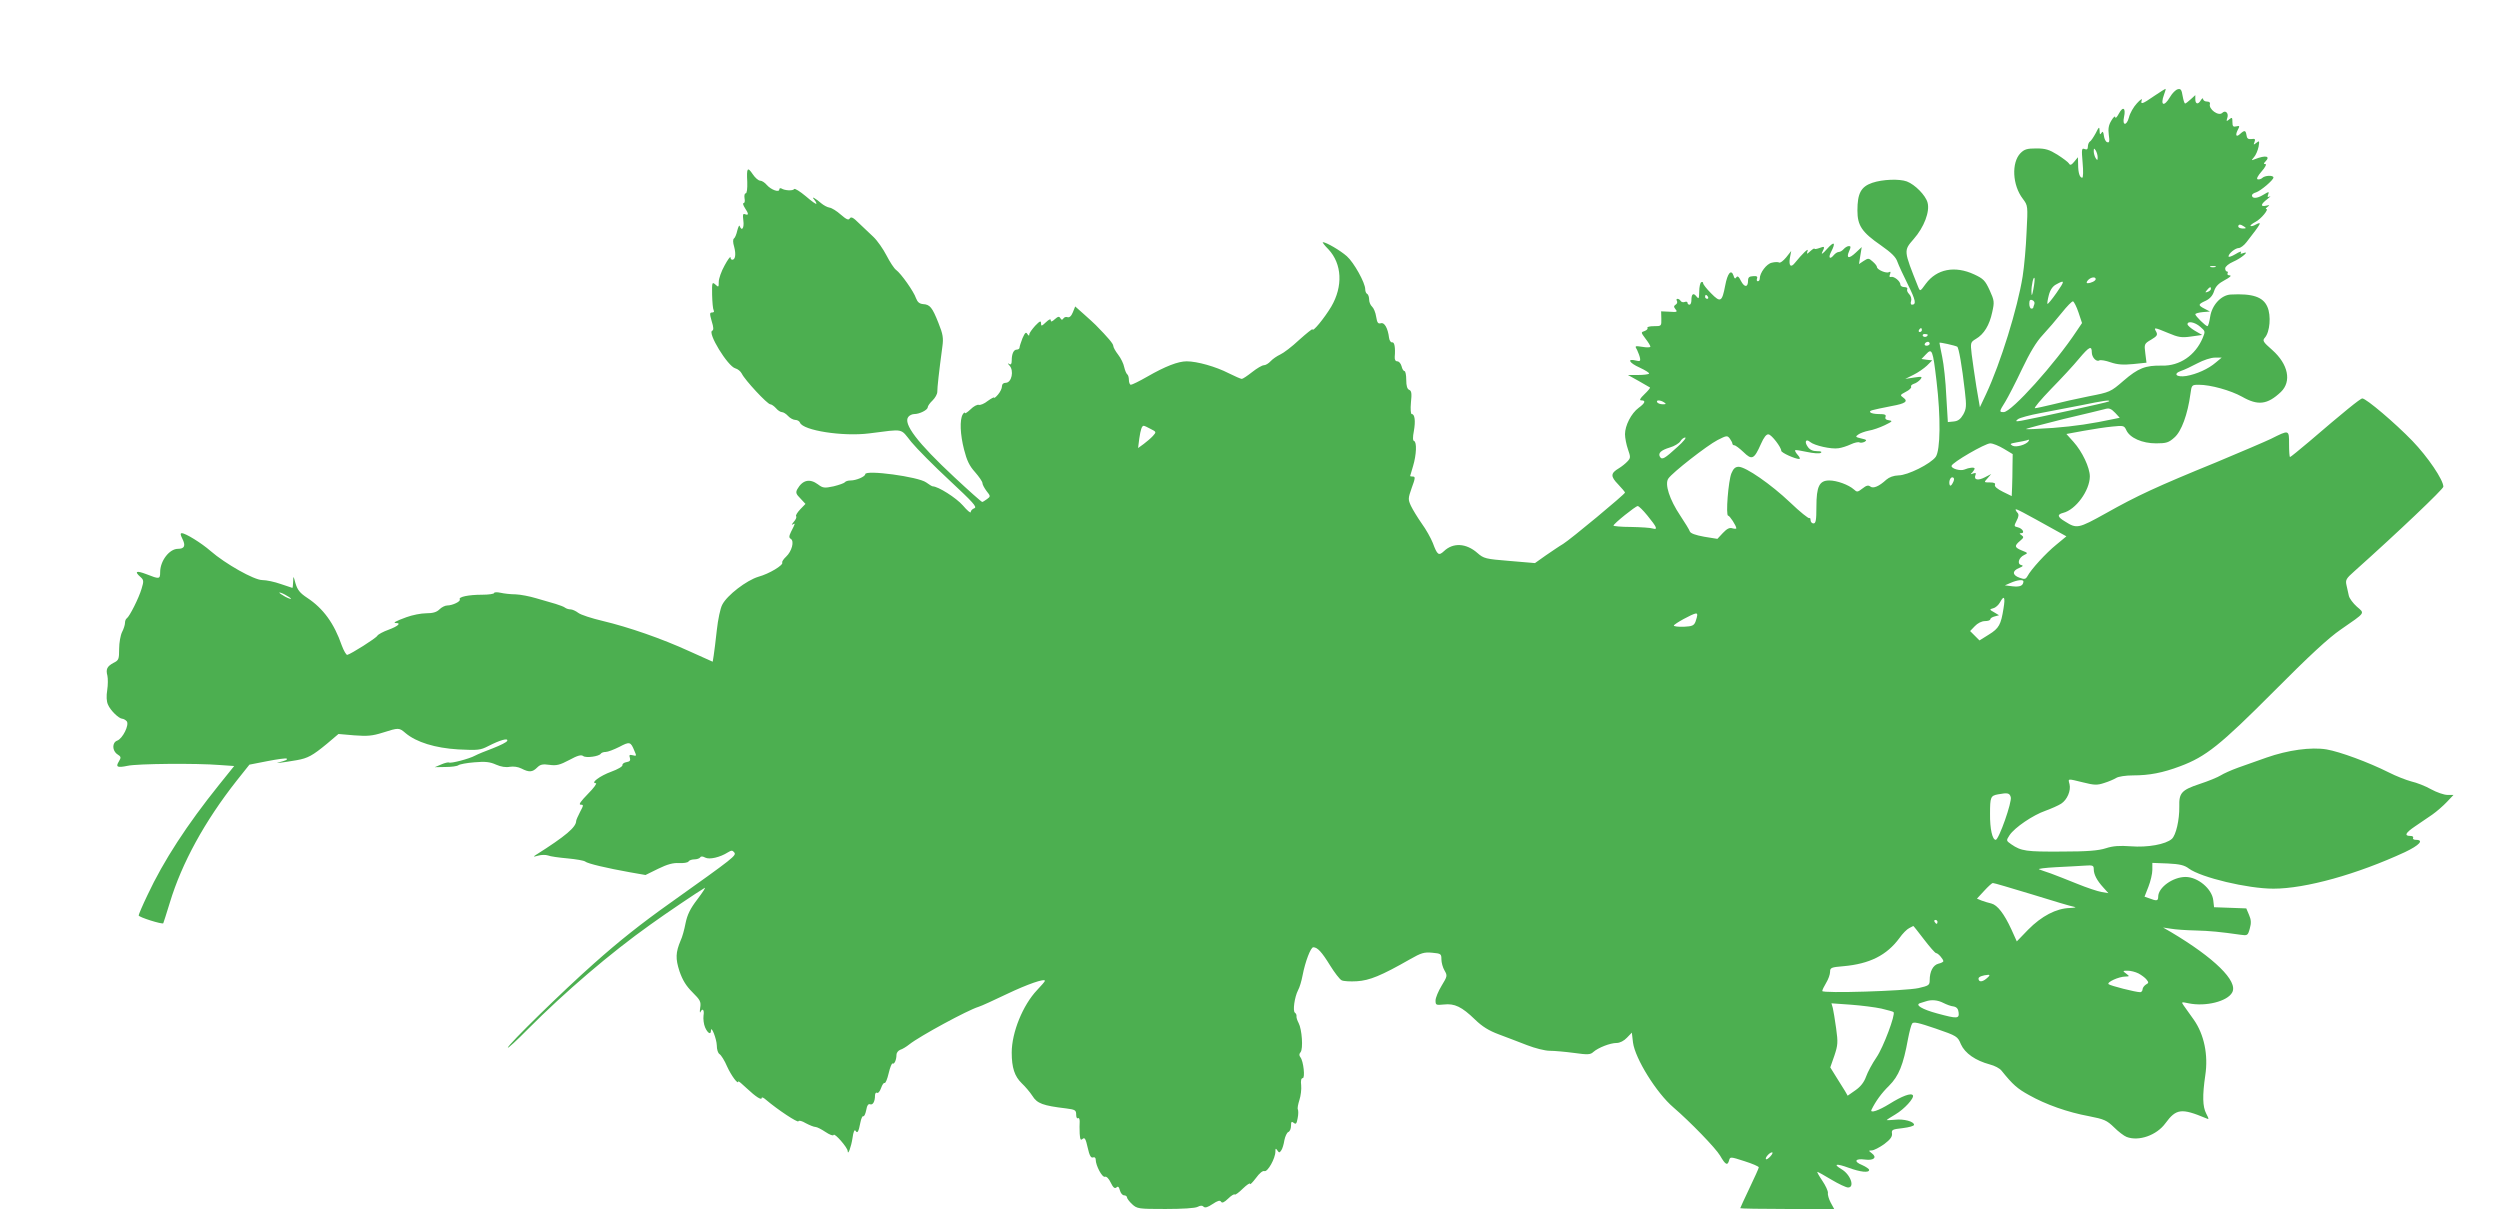<?xml version="1.0" standalone="no"?>
<!DOCTYPE svg PUBLIC "-//W3C//DTD SVG 20010904//EN"
 "http://www.w3.org/TR/2001/REC-SVG-20010904/DTD/svg10.dtd">
<svg version="1.0" xmlns="http://www.w3.org/2000/svg"
 width="1280pt" height="619pt" viewBox="0 0 1280 619"
 preserveAspectRatio="xMidYMid meet">
<g transform="translate(0,619) scale(0.1,-0.1)"
fill="#4caf50" stroke="none">
<path d="M11030 5699 c-62 -43 -72 -46 -64 -21 4 9 -8 2 -25 -17 -17 -18 -36
-51 -41 -73 -12 -44 -35 -42 -25 3 10 46 -5 57 -26 18 -10 -19 -18 -27 -19
-19 0 8 -9 1 -19 -16 -15 -24 -18 -43 -14 -74 5 -34 3 -42 -8 -38 -8 2 -15 17
-17 33 -3 21 -6 25 -13 14 -6 -10 -9 -8 -9 11 -1 23 -3 22 -20 -12 -11 -20
-24 -40 -30 -43 -5 -3 -10 -15 -10 -25 0 -14 -5 -18 -17 -13 -15 6 -16 -1 -10
-70 4 -43 3 -77 -2 -77 -13 0 -21 26 -21 68 l-1 37 -19 -23 c-14 -17 -21 -20
-27 -9 -4 7 -31 27 -59 45 -42 26 -61 32 -108 32 -47 0 -61 -4 -81 -24 -47
-48 -42 -164 12 -234 26 -35 26 -35 19 -171 -3 -75 -12 -176 -20 -226 -26
-163 -113 -444 -187 -602 l-32 -68 -18 105 c-9 58 -20 133 -24 166 -7 60 -6
62 22 79 41 24 69 70 83 136 12 53 11 60 -13 113 -23 50 -32 59 -79 81 -99 46
-192 28 -248 -48 -29 -40 -29 -40 -39 -16 -75 188 -75 185 -23 245 53 60 84
141 71 187 -10 37 -64 92 -106 108 -38 14 -124 11 -177 -7 -58 -20 -76 -54
-76 -142 0 -77 23 -111 120 -178 54 -38 77 -60 85 -85 7 -19 31 -71 54 -117
39 -78 44 -102 20 -102 -6 0 -8 9 -4 19 3 11 -1 26 -10 35 -9 9 -13 20 -10 26
3 5 -3 10 -14 10 -12 0 -21 6 -21 13 0 17 -33 44 -48 39 -8 -2 -10 2 -5 14 4
11 3 15 -5 11 -13 -9 -62 12 -62 26 0 5 -10 18 -22 28 -20 18 -23 18 -46 3
l-24 -16 7 44 7 43 -31 -29 c-35 -33 -50 -29 -33 9 9 20 9 25 -2 25 -7 0 -19
-7 -26 -15 -7 -8 -18 -15 -25 -15 -7 0 -18 -7 -25 -15 -21 -26 -31 -16 -15 15
26 50 16 57 -21 15 -19 -22 -30 -30 -25 -18 16 31 14 34 -14 23 -14 -5 -25 -7
-25 -3 0 3 -9 -2 -20 -12 -20 -18 -21 -18 -15 1 6 17 -27 -15 -66 -63 -20 -25
-31 -14 -25 25 l7 37 -26 -33 c-15 -18 -31 -30 -36 -26 -5 3 -22 3 -37 -1 -27
-5 -62 -52 -62 -81 0 -8 -4 -14 -10 -14 -5 0 -7 6 -4 14 4 10 -2 14 -20 12
-20 -1 -26 -6 -26 -23 0 -35 -18 -36 -36 -2 -11 23 -18 28 -24 19 -6 -9 -10
-7 -14 8 -12 36 -31 14 -43 -50 -16 -84 -24 -89 -72 -40 -23 23 -41 46 -41 52
0 6 -4 8 -10 5 -5 -3 -10 -25 -10 -48 -1 -37 -2 -40 -14 -25 -16 21 -26 13
-26 -19 0 -13 -4 -23 -10 -23 -5 0 -10 4 -10 10 0 5 -6 7 -14 4 -8 -3 -17 -1
-21 5 -3 6 -11 11 -16 11 -6 0 -7 -5 -3 -11 3 -6 1 -15 -7 -19 -10 -7 -10 -11
0 -24 11 -13 7 -15 -31 -12 l-43 2 1 -38 c1 -38 0 -38 -38 -38 -22 0 -37 -4
-33 -9 3 -5 -4 -12 -15 -16 -19 -6 -19 -7 5 -39 14 -18 25 -36 25 -41 0 -4
-18 -5 -40 -1 -40 6 -41 6 -28 -16 6 -13 13 -31 15 -42 3 -15 -1 -17 -21 -12
-48 12 -35 -12 19 -36 30 -14 52 -28 48 -31 -3 -4 -29 -7 -57 -7 l-51 0 54
-30 c30 -17 56 -32 59 -34 2 -2 -11 -18 -29 -35 -23 -22 -27 -31 -15 -31 24 0
19 -14 -14 -38 -38 -28 -70 -91 -70 -135 0 -19 7 -54 15 -77 14 -40 14 -45 -2
-62 -10 -11 -30 -27 -45 -36 -42 -25 -43 -41 -3 -82 19 -20 35 -39 35 -42 0
-8 -278 -239 -317 -263 -19 -11 -58 -38 -89 -59 l-55 -39 -130 11 c-123 10
-132 12 -165 41 -57 50 -124 54 -171 9 -27 -25 -34 -20 -57 42 -10 25 -35 70
-57 100 -21 30 -46 71 -55 90 -15 33 -15 38 4 92 18 48 19 58 7 58 -8 0 -15 1
-15 3 0 1 7 24 15 51 17 57 20 123 5 128 -7 2 -7 20 -1 51 9 51 5 87 -11 87
-5 0 -7 25 -4 59 5 47 3 60 -9 65 -10 4 -15 20 -15 51 0 25 -4 45 -9 45 -5 0
-12 11 -15 25 -4 14 -13 25 -22 25 -9 0 -14 8 -13 23 4 46 -1 77 -13 74 -7 -1
-14 9 -16 23 -6 50 -24 81 -42 75 -14 -4 -19 2 -24 33 -3 22 -13 45 -21 52 -8
7 -15 23 -15 36 0 12 -4 26 -10 29 -6 3 -10 14 -10 24 0 33 -58 137 -94 169
-34 30 -106 72 -123 72 -4 0 9 -17 29 -37 69 -74 75 -189 14 -293 -36 -60 -96
-133 -96 -116 0 4 -30 -20 -68 -54 -37 -35 -81 -68 -97 -75 -17 -8 -39 -23
-49 -34 -11 -12 -26 -21 -35 -21 -9 0 -36 -16 -60 -35 -24 -19 -48 -35 -53
-35 -5 0 -35 13 -67 29 -66 34 -162 61 -215 61 -44 0 -109 -25 -203 -79 -40
-23 -77 -41 -83 -41 -5 0 -10 11 -10 24 0 14 -4 27 -9 30 -4 3 -11 19 -15 36
-3 17 -17 46 -31 64 -14 18 -25 38 -25 45 0 11 -27 43 -90 107 -8 8 -35 33
-60 55 l-45 40 -12 -30 c-8 -20 -18 -28 -27 -25 -8 3 -17 0 -21 -6 -6 -9 -10
-9 -16 1 -6 10 -12 9 -28 -5 -15 -14 -21 -15 -21 -6 0 9 -9 5 -25 -10 -22 -21
-25 -21 -25 -5 0 14 -6 12 -30 -13 -16 -18 -30 -37 -30 -44 0 -9 -3 -8 -10 2
-7 12 -12 7 -25 -22 -8 -21 -15 -42 -15 -48 0 -5 -6 -10 -14 -10 -16 0 -26
-21 -26 -56 0 -17 -4 -23 -12 -18 -10 6 -10 4 0 -7 25 -26 12 -89 -19 -89 -12
0 -19 -7 -19 -18 0 -11 -9 -29 -20 -42 -11 -13 -20 -20 -20 -16 0 4 -15 -4
-33 -17 -17 -14 -38 -22 -45 -20 -8 3 -27 -7 -43 -23 -16 -15 -29 -24 -29 -18
0 5 -5 1 -11 -8 -16 -28 -13 -102 7 -180 14 -55 27 -83 56 -115 21 -24 38 -49
38 -56 0 -8 10 -26 21 -41 21 -26 21 -28 3 -41 -11 -8 -22 -15 -25 -15 -4 0
-68 57 -143 127 -189 176 -264 275 -235 309 6 8 20 14 30 14 27 0 69 21 69 35
0 6 11 22 25 35 13 13 24 32 24 44 0 24 8 97 26 232 6 43 3 63 -20 120 -32 81
-44 95 -79 97 -19 2 -28 10 -36 30 -11 34 -77 127 -102 145 -10 7 -32 41 -49
74 -17 33 -47 76 -67 95 -20 19 -54 51 -75 71 -28 28 -39 34 -46 24 -6 -11
-17 -6 -46 19 -20 18 -47 35 -58 36 -12 2 -30 12 -42 22 -27 24 -55 40 -37 20
6 -7 12 -17 12 -22 0 -5 -24 12 -54 38 -30 25 -57 42 -60 37 -6 -10 -48 -8
-65 3 -6 3 -11 1 -11 -5 0 -17 -42 -2 -64 23 -10 12 -25 22 -34 22 -9 0 -26
15 -38 33 -27 40 -32 33 -28 -40 1 -35 -2 -58 -8 -58 -6 0 -8 -11 -6 -25 3
-14 1 -25 -5 -25 -5 0 -2 -11 7 -25 20 -30 20 -39 1 -32 -11 5 -13 -1 -9 -33
5 -37 -8 -57 -19 -27 -2 6 -7 -4 -12 -23 -4 -19 -12 -38 -17 -41 -6 -4 -6 -20
1 -43 10 -38 6 -66 -10 -66 -5 0 -9 6 -9 13 0 6 -14 -12 -30 -42 -17 -30 -30
-68 -30 -84 0 -28 -1 -29 -17 -14 -17 15 -18 12 -17 -52 1 -38 4 -73 8 -80 4
-6 1 -11 -8 -11 -13 0 -13 -6 -2 -45 10 -31 10 -45 3 -48 -27 -9 79 -183 118
-193 12 -3 27 -15 33 -27 15 -32 131 -157 146 -157 6 0 19 -9 29 -20 9 -11 23
-20 30 -20 8 0 22 -9 32 -20 10 -11 27 -20 37 -20 10 0 21 -6 24 -14 15 -40
219 -72 354 -55 183 23 158 28 216 -44 28 -34 116 -123 196 -197 120 -112 142
-136 127 -142 -11 -4 -19 -13 -19 -20 0 -7 -18 8 -40 34 -34 39 -127 98 -155
98 -3 0 -18 9 -33 20 -39 29 -312 66 -312 42 0 -12 -46 -32 -75 -32 -13 0 -26
-4 -29 -9 -4 -5 -30 -14 -58 -21 -47 -10 -55 -9 -80 10 -42 31 -79 23 -106
-25 -9 -17 -6 -25 16 -47 l26 -28 -27 -28 c-15 -16 -24 -31 -21 -35 4 -4 -1
-17 -12 -29 -10 -12 -13 -18 -5 -13 14 8 14 7 -9 -38 -11 -23 -11 -30 -1 -36
19 -12 5 -64 -24 -91 -14 -13 -22 -26 -20 -30 8 -13 -67 -58 -122 -73 -60 -18
-160 -94 -185 -143 -10 -18 -22 -76 -28 -131 -6 -54 -13 -112 -16 -130 l-5
-31 -118 53 c-144 66 -312 124 -446 156 -55 13 -111 31 -124 41 -13 10 -31 18
-40 18 -10 0 -21 4 -27 8 -5 5 -27 13 -49 20 -22 6 -67 19 -100 29 -33 10 -80
19 -105 20 -25 0 -60 4 -77 8 -18 4 -33 3 -33 -1 0 -5 -28 -9 -62 -9 -69 0
-122 -11 -114 -24 6 -10 -37 -31 -64 -31 -11 0 -29 -9 -40 -20 -14 -14 -33
-20 -68 -20 -26 0 -71 -9 -101 -20 -55 -20 -73 -30 -53 -30 28 0 8 -17 -38
-34 -28 -10 -54 -24 -58 -31 -7 -13 -134 -93 -154 -98 -5 -1 -18 21 -28 48
-39 113 -95 190 -177 244 -38 25 -50 41 -60 74 -11 41 -11 41 -12 10 -1 -18
-2 -33 -4 -33 -1 0 -28 9 -60 20 -31 11 -73 20 -94 20 -42 0 -189 83 -265 149
-47 41 -128 91 -147 91 -8 0 -8 -7 2 -27 19 -37 12 -53 -22 -53 -44 0 -91 -62
-91 -119 0 -37 -4 -37 -70 -11 -52 20 -64 15 -31 -14 17 -15 18 -21 6 -60 -14
-48 -62 -143 -76 -152 -5 -3 -9 -13 -9 -23 0 -10 -7 -32 -15 -47 -8 -16 -15
-55 -15 -86 0 -53 -2 -59 -29 -72 -33 -18 -40 -32 -31 -66 3 -14 3 -47 -1 -73
-5 -31 -4 -58 4 -75 12 -29 55 -71 73 -72 6 0 17 -6 23 -13 14 -18 -21 -89
-49 -99 -27 -10 -26 -52 1 -70 19 -12 20 -16 8 -36 -18 -29 -9 -34 44 -23 47
11 351 14 474 4 l72 -5 -78 -97 c-163 -203 -283 -387 -366 -564 -25 -52 -45
-99 -45 -104 0 -9 121 -47 126 -40 1 1 16 49 34 107 61 201 178 415 341 622
l66 83 92 18 c51 10 96 16 99 13 5 -6 -5 -10 -43 -20 -22 -6 25 0 95 12 56 10
80 23 154 84 l59 50 81 -7 c67 -5 92 -3 146 14 82 26 83 26 117 -3 55 -46 151
-76 269 -83 101 -5 113 -4 154 17 60 31 103 43 97 27 -2 -7 -35 -23 -73 -38
-38 -14 -79 -31 -92 -38 -29 -16 -124 -41 -133 -35 -4 2 -22 -2 -40 -10 l-33
-14 55 1 c30 0 59 4 66 9 6 5 43 12 82 15 56 5 80 2 111 -12 25 -11 50 -15 70
-11 20 3 42 0 60 -9 39 -20 56 -19 80 5 16 16 28 19 63 14 36 -5 53 -1 102 25
42 23 61 28 71 20 14 -11 81 -2 90 12 3 5 14 9 25 9 11 0 42 12 70 26 53 28
58 27 77 -20 12 -27 11 -28 -8 -23 -17 4 -20 2 -15 -13 4 -14 0 -19 -17 -22
-13 -2 -22 -9 -21 -15 2 -7 -24 -22 -57 -34 -58 -21 -109 -59 -79 -59 7 0 -11
-25 -41 -55 -37 -38 -49 -55 -37 -55 16 0 15 -3 -3 -37 -11 -21 -20 -42 -20
-46 0 -32 -53 -77 -206 -174 -16 -10 -14 -11 11 -4 17 5 39 5 51 1 11 -5 56
-11 100 -15 43 -4 84 -11 90 -16 13 -11 112 -34 229 -55 l80 -14 65 32 c47 23
77 31 106 29 23 -1 45 2 49 8 3 6 17 11 30 11 13 0 27 5 30 10 4 7 13 6 26 -1
21 -11 75 1 116 27 18 11 23 11 32 0 13 -16 3 -24 -330 -261 -145 -103 -259
-193 -389 -309 -157 -139 -440 -416 -440 -430 0 -5 46 37 102 94 191 192 424
391 628 536 76 55 245 169 278 188 7 4 -10 -22 -37 -58 -37 -48 -52 -79 -61
-123 -6 -32 -17 -72 -25 -88 -26 -62 -27 -93 -6 -158 16 -46 34 -75 66 -107
40 -40 45 -48 40 -80 -3 -19 -2 -29 1 -22 11 23 21 12 16 -18 -2 -17 1 -44 8
-60 13 -30 30 -40 30 -17 1 30 29 -42 30 -75 0 -22 6 -40 14 -45 8 -5 26 -33
39 -64 21 -46 57 -95 57 -76 0 4 19 -12 42 -34 49 -46 78 -64 78 -50 0 5 10 1
22 -10 60 -51 163 -119 166 -110 2 6 18 2 38 -10 19 -10 41 -19 49 -19 8 0 31
-12 52 -26 21 -14 39 -21 41 -15 4 13 72 -65 72 -82 1 -26 18 21 25 67 4 31
10 44 15 37 10 -17 16 -6 25 41 4 21 11 36 15 33 4 -3 11 11 15 31 4 24 11 34
20 30 14 -5 25 14 25 45 0 11 5 17 10 14 6 -4 15 7 21 24 6 17 14 29 18 26 5
-2 14 20 21 50 7 30 16 52 20 50 9 -6 20 19 20 45 0 10 9 21 19 25 11 3 32 16
47 28 53 42 298 175 354 192 14 4 79 34 146 66 105 50 194 81 194 67 0 -3 -18
-24 -40 -47 -73 -77 -130 -217 -130 -320 0 -78 15 -122 51 -157 17 -16 42 -45
55 -65 24 -39 54 -50 172 -64 47 -6 52 -9 52 -32 0 -13 4 -22 9 -18 6 3 9 -5
9 -17 -1 -13 -1 -40 0 -62 2 -31 5 -36 15 -27 11 9 16 0 26 -45 9 -41 17 -54
27 -50 8 3 14 -1 14 -11 0 -31 34 -94 47 -88 8 3 20 -9 30 -30 12 -25 20 -32
29 -25 8 8 13 4 18 -15 4 -14 13 -25 21 -25 8 0 15 -5 15 -10 0 -6 12 -22 26
-35 26 -24 32 -25 171 -25 85 0 153 4 165 11 14 7 23 8 30 1 8 -8 22 -3 46 13
27 18 38 21 44 12 5 -8 15 -4 36 16 15 15 31 25 34 21 3 -3 22 11 42 31 20 19
36 30 36 24 0 -7 13 7 30 29 19 26 35 39 44 36 16 -6 56 65 56 100 0 17 2 18
10 6 9 -13 11 -13 20 0 6 8 13 32 16 52 4 20 13 39 20 42 8 3 14 17 14 32 0
21 3 24 14 15 11 -9 15 -5 20 24 4 19 4 39 1 45 -3 5 1 26 8 48 7 21 11 55 9
75 -3 24 0 37 8 37 13 0 4 87 -12 107 -7 9 -7 17 1 26 14 17 7 117 -10 149 -7
13 -12 28 -11 35 1 6 -2 14 -8 18 -12 8 -2 80 16 115 8 14 18 48 23 75 14 73
42 145 55 145 21 0 43 -23 86 -93 23 -37 49 -71 59 -76 9 -5 44 -7 78 -5 65 4
124 28 273 113 56 32 72 37 113 33 45 -4 47 -6 47 -34 0 -16 7 -42 16 -57 15
-26 15 -29 -15 -78 -17 -28 -31 -62 -31 -75 0 -24 2 -25 43 -21 54 6 91 -11
159 -77 37 -36 71 -57 122 -76 39 -15 104 -39 144 -55 41 -16 93 -29 116 -29
24 0 80 -5 125 -11 71 -10 84 -9 99 5 25 22 86 46 119 46 17 0 38 11 53 27
l25 26 6 -51 c11 -82 120 -258 207 -332 87 -75 216 -208 239 -247 27 -47 38
-53 46 -24 5 19 7 19 78 -4 41 -13 74 -27 74 -32 0 -4 -22 -53 -48 -107 -26
-54 -47 -101 -47 -102 0 -2 108 -4 240 -4 l241 0 -18 33 c-9 17 -16 40 -14 49
1 10 -12 38 -29 63 -17 25 -28 45 -25 45 3 0 36 -18 72 -40 37 -22 75 -40 85
-40 36 0 13 67 -34 94 -45 27 -26 30 37 7 60 -22 105 -27 105 -11 0 5 -16 16
-36 25 -45 18 -36 35 15 28 45 -6 63 11 35 32 -18 14 -18 14 0 15 10 0 39 15
63 32 32 24 42 39 40 54 -3 20 2 22 55 28 32 4 58 11 58 17 0 17 -53 31 -97
26 -24 -2 -43 -3 -43 -2 0 2 20 15 44 29 46 27 98 84 90 98 -9 14 -56 -4 -120
-44 -55 -34 -101 -50 -92 -30 21 43 51 85 90 123 50 50 73 107 97 240 7 36 16
71 21 78 6 11 32 5 120 -25 110 -38 113 -40 130 -81 21 -46 74 -83 148 -103
24 -6 51 -20 60 -32 58 -72 81 -92 141 -125 85 -48 198 -88 307 -108 77 -15
91 -21 128 -57 22 -22 51 -44 64 -49 62 -24 154 8 199 70 55 75 82 78 207 26
17 -8 17 -6 2 23 -19 36 -20 93 -5 196 16 105 -6 209 -58 284 -21 29 -44 62
-52 73 -14 20 -13 20 25 12 87 -18 199 10 223 56 31 57 -92 177 -314 309 l-40
23 40 -6 c22 -4 78 -8 125 -9 77 -2 126 -7 232 -22 35 -5 37 -4 47 32 8 28 7
45 -4 70 l-14 33 -82 3 -83 3 -4 35 c-6 59 -79 120 -142 120 -65 0 -140 -54
-140 -101 0 -22 -8 -23 -44 -9 l-26 9 20 51 c11 28 20 67 20 86 l0 36 79 -3
c62 -3 86 -9 108 -26 63 -46 301 -103 433 -103 165 0 429 74 673 187 74 35
100 63 56 63 -11 0 -17 5 -14 10 3 6 -3 10 -14 10 -33 0 -25 16 24 49 25 17
64 44 88 60 23 16 57 46 75 65 l34 36 -31 0 c-17 0 -55 13 -84 29 -28 16 -74
34 -101 40 -26 7 -78 27 -115 46 -106 53 -250 106 -319 118 -79 13 -197 -3
-308 -42 -44 -16 -108 -38 -144 -51 -36 -13 -76 -31 -90 -40 -14 -9 -62 -29
-108 -44 -93 -31 -106 -46 -104 -116 1 -68 -17 -146 -38 -165 -31 -28 -124
-45 -211 -38 -57 4 -90 2 -127 -10 -37 -12 -93 -17 -228 -17 -179 -1 -205 2
-256 37 -27 19 -27 19 -9 47 26 39 120 103 184 125 30 11 66 27 80 36 31 20
51 67 43 100 -8 30 -12 29 70 9 56 -14 71 -15 107 -3 23 7 51 19 62 26 11 7
48 13 87 13 82 0 151 13 241 47 131 49 205 108 477 381 183 184 281 275 345
319 130 90 123 81 82 117 -19 17 -38 42 -41 56 -3 14 -8 38 -12 54 -6 26 -2
34 39 70 226 202 457 422 457 434 0 35 -79 152 -159 235 -87 90 -236 217 -256
217 -10 0 -96 -70 -272 -221 -51 -43 -95 -79 -98 -79 -3 0 -5 30 -5 66 0 75 1
74 -93 27 -27 -13 -153 -67 -280 -120 -306 -125 -405 -171 -565 -261 -142 -79
-149 -80 -209 -42 -39 23 -42 36 -10 44 65 16 136 114 137 186 0 46 -39 128
-84 178 l-36 40 87 16 c49 9 115 19 148 22 58 6 61 5 72 -19 18 -39 81 -67
152 -67 53 0 65 4 94 30 36 31 68 119 82 223 6 46 7 47 43 47 61 0 163 -29
221 -61 82 -47 130 -41 199 24 56 54 38 142 -44 215 -48 42 -51 48 -38 63 26
29 33 113 13 158 -22 51 -76 69 -188 63 -49 -3 -96 -54 -105 -114 -4 -27 -10
-48 -14 -48 -9 0 -62 52 -62 61 0 4 17 9 38 11 l37 3 -27 14 c-35 18 -35 23 5
41 21 10 36 26 43 49 8 25 23 40 55 57 25 13 36 23 26 24 -10 0 -15 5 -12 10
3 6 2 10 -3 10 -5 0 -9 7 -9 16 0 9 18 24 41 34 42 18 89 58 51 44 -13 -5 -16
-4 -11 4 4 7 -9 3 -28 -9 -20 -12 -36 -17 -36 -12 0 15 35 43 52 43 9 0 27 13
40 30 77 99 82 108 47 90 -11 -7 -23 -9 -26 -7 -3 3 8 12 25 21 28 14 71 66
55 66 -5 0 -1 5 7 11 12 9 11 10 -7 6 -31 -7 -29 7 5 33 15 12 21 18 13 14
-11 -5 -13 -3 -8 10 6 16 4 16 -26 -2 -31 -19 -57 -20 -57 -2 0 5 9 12 21 15
24 8 89 63 89 76 0 13 -44 11 -57 -2 -6 -6 -17 -9 -24 -7 -7 2 0 17 21 41 18
20 26 37 19 37 -10 0 -10 3 -1 12 29 29 3 35 -53 13 -19 -8 -19 -7 -4 11 9 10
19 34 23 53 5 30 4 32 -11 20 -15 -12 -16 -12 -10 4 6 15 2 18 -16 15 -16 -2
-23 3 -25 20 -4 26 -10 27 -34 5 -20 -18 -25 -4 -8 27 8 15 6 17 -10 13 -16
-4 -20 0 -20 22 0 24 -2 26 -16 14 -15 -12 -16 -11 -10 8 8 24 -10 41 -26 25
-19 -19 -72 20 -63 46 2 7 -4 12 -15 12 -11 0 -20 6 -20 13 0 6 -5 4 -11 -5
-14 -25 -29 -22 -29 4 l0 21 -23 -21 c-13 -12 -26 -22 -29 -22 -4 0 -9 17 -13
39 -5 32 -10 38 -25 34 -11 -3 -28 -20 -39 -39 -31 -53 -52 -45 -31 12 6 15 9
28 8 29 -2 1 -28 -16 -58 -36z m-290 -314 c0 -17 -2 -17 -10 -5 -5 8 -10 24
-10 35 0 17 2 17 10 5 5 -8 10 -24 10 -35z m750 -355 c12 -8 11 -10 -7 -10
-13 0 -23 5 -23 10 0 13 11 13 30 0z m-147 -207 c-7 -2 -19 -2 -25 0 -7 3 -2
5 12 5 14 0 19 -2 13 -5z m-932 -113 c-7 -36 -9 -39 -10 -15 -1 33 11 85 16
70 1 -6 -1 -30 -6 -55z m319 51 c0 -9 -24 -21 -42 -21 -6 0 -6 6 2 15 14 16
40 20 40 6z m-201 -71 c-23 -33 -44 -58 -46 -56 -2 2 1 22 7 45 7 27 20 46 38
55 45 25 45 19 1 -44z m791 21 c0 -5 -7 -12 -16 -15 -14 -5 -15 -4 -4 9 14 17
20 19 20 6z m-2575 -41 c3 -5 1 -10 -4 -10 -6 0 -11 5 -11 10 0 6 2 10 4 10 3
0 8 -4 11 -10z m1671 -37 c-3 -8 -6 -17 -6 -19 0 -2 -4 -4 -10 -4 -5 0 -10 11
-10 25 0 18 4 23 16 18 8 -3 13 -12 10 -20z m226 -43 l18 -54 -27 -40 c-110
-167 -334 -416 -374 -416 -24 0 -24 2 8 53 14 23 53 98 85 166 41 86 74 141
106 175 26 28 70 79 97 113 28 35 54 62 59 60 5 -2 18 -27 28 -57z m623 -73
c26 -22 27 -24 13 -57 -38 -90 -118 -144 -208 -142 -85 2 -123 -13 -197 -77
-67 -58 -70 -59 -178 -80 -61 -12 -144 -31 -187 -42 -42 -10 -82 -19 -89 -19
-7 0 30 44 82 98 52 53 117 123 143 155 53 63 66 69 66 33 0 -26 24 -51 39
-41 6 3 32 -1 57 -10 35 -12 65 -14 116 -9 l68 7 -6 48 c-6 47 -6 49 30 70 30
18 34 24 26 40 -14 24 -11 24 61 -6 52 -22 68 -25 117 -18 l57 8 -38 22 c-20
12 -37 27 -37 33 0 18 38 11 65 -13z m-1425 -17 c0 -5 -5 -10 -11 -10 -5 0 -7
5 -4 10 3 6 8 10 11 10 2 0 4 -4 4 -10z m30 -24 c0 -11 -19 -15 -25 -6 -3 5 1
10 9 10 9 0 16 -2 16 -4z m10 -46 c0 -5 -7 -10 -16 -10 -8 0 -12 5 -9 10 3 6
10 10 16 10 5 0 9 -4 9 -10z m141 -15 c8 -6 24 -95 39 -227 9 -77 8 -90 -8
-120 -14 -24 -27 -34 -49 -36 l-30 -3 -8 133 c-3 73 -13 164 -21 201 -8 38
-14 70 -14 72 0 4 80 -14 91 -20z m-106 -176 c22 -185 20 -353 -4 -388 -26
-36 -144 -95 -191 -95 -25 -1 -47 -9 -62 -22 -37 -34 -67 -47 -82 -35 -10 8
-20 6 -40 -10 -25 -19 -28 -20 -44 -5 -27 24 -87 46 -126 46 -51 0 -66 -30
-66 -135 0 -69 -3 -85 -15 -85 -8 0 -15 8 -15 17 0 9 -3 13 -6 10 -4 -3 -48
32 -98 80 -99 94 -228 183 -264 183 -17 0 -27 -9 -37 -33 -16 -38 -30 -217
-17 -217 8 0 42 -52 42 -65 0 -3 -9 -3 -20 0 -15 5 -28 -2 -49 -24 l-28 -30
-68 11 c-44 8 -69 17 -73 27 -3 9 -25 45 -49 81 -55 82 -81 162 -61 190 21 31
198 169 252 197 47 24 50 24 63 7 7 -10 13 -21 13 -26 0 -4 5 -8 10 -8 6 0 27
-16 47 -35 43 -42 54 -37 89 42 15 34 28 51 39 49 16 -2 65 -66 65 -84 0 -10
71 -42 92 -42 6 0 3 9 -7 20 -10 11 -16 22 -14 25 3 2 30 -2 61 -9 32 -7 62
-9 70 -5 8 6 2 9 -19 9 -21 0 -37 7 -47 22 -19 26 -10 44 12 25 21 -18 108
-38 145 -32 16 2 44 11 63 20 19 9 39 13 44 10 5 -3 17 -2 27 3 13 8 10 11
-17 17 -30 7 -32 9 -16 20 9 7 34 16 54 20 20 3 57 16 82 28 39 19 42 22 22
25 -16 2 -22 8 -18 18 4 11 -4 14 -34 14 -21 0 -41 4 -44 9 -6 9 0 10 109 32
72 13 86 24 60 43 -18 13 -17 14 13 30 18 9 30 21 27 26 -3 5 3 11 14 15 11 3
25 13 33 22 12 15 9 16 -32 10 l-45 -7 42 21 c23 11 54 33 69 47 l27 27 -28 3
-27 4 23 24 c31 33 35 24 54 -137z m1430 95 c-38 -33 -99 -60 -151 -69 -51 -8
-70 11 -27 26 16 5 54 23 84 39 30 16 69 29 89 29 l35 0 -30 -25z m-2825 -204
c12 -8 11 -10 -7 -10 -12 0 -25 5 -28 10 -8 13 15 13 35 0z m2278 5 c-4 -5
-368 -84 -448 -99 -30 -5 -33 -4 -18 8 10 7 61 21 115 31 54 10 148 28 208 40
112 23 152 29 143 20z m32 -59 l23 -25 -24 -5 c-123 -26 -204 -38 -318 -47
-74 -5 -136 -8 -138 -6 -2 2 86 25 194 52 109 26 203 48 208 50 23 7 33 4 55
-19z m-4939 -82 c30 -15 30 -16 12 -36 -10 -11 -31 -29 -47 -41 l-29 -21 6 48
c7 47 13 66 23 66 3 0 19 -7 35 -16z m2699 -91 c-68 -62 -80 -69 -91 -52 -11
19 5 34 51 48 22 6 46 21 53 31 6 11 18 20 25 20 8 0 -9 -21 -38 -47z m1796
28 c-12 -18 -64 -33 -82 -23 -16 9 -12 11 21 17 22 4 45 8 50 10 16 6 16 5 11
-4z m-126 -39 l45 -27 -1 -60 c0 -33 -1 -81 -2 -107 l-2 -48 -45 22 c-28 14
-44 27 -41 35 4 9 -4 13 -26 13 -31 0 -31 0 -12 21 l19 22 -33 -17 c-35 -18
-57 -13 -48 11 5 11 2 13 -11 9 -15 -6 -16 -5 -5 5 6 7 12 16 12 20 0 8 -29 5
-52 -5 -21 -9 -69 5 -66 19 3 17 172 115 198 115 14 0 45 -13 70 -28z m-262
-175 c-7 -14 -13 -17 -16 -9 -6 19 6 44 18 37 7 -4 6 -14 -2 -28z m-1563 -167
c48 -59 55 -74 27 -66 -11 4 -61 7 -111 8 -50 0 -91 4 -90 7 1 10 113 100 124
100 6 0 28 -22 50 -49z m2098 -80 l47 -26 -52 -43 c-52 -42 -130 -127 -148
-162 -9 -15 -15 -16 -40 -7 -37 13 -39 35 -2 50 20 8 23 12 11 15 -23 5 -13
38 14 51 21 10 21 11 -10 23 -39 16 -41 24 -10 50 19 16 20 20 7 29 -11 7 -12
10 -2 10 21 0 8 24 -16 30 -21 5 -21 6 -7 34 11 20 12 33 5 40 -5 5 -10 13
-10 17 0 7 33 -11 213 -111z m-173 -257 c-1 -22 -18 -29 -55 -25 l-40 5 30 13
c34 15 65 18 65 7z m-8870 -89 c0 -2 -13 2 -30 11 -16 9 -30 18 -30 21 0 2 14
-2 30 -11 17 -9 30 -18 30 -21z m8768 -49 c-13 -83 -23 -102 -75 -134 l-48
-30 -24 24 -24 24 24 25 c14 15 35 26 52 26 15 0 27 4 27 9 0 5 10 12 23 15
l22 6 -25 15 c-25 14 -25 15 -4 21 12 3 27 17 34 30 21 39 28 28 18 -31z
m-1568 -34 c0 -5 -4 -20 -9 -34 -8 -20 -17 -24 -60 -26 -28 -1 -51 2 -51 6 0
8 96 61 113 62 4 1 7 -3 7 -8z m1605 -932 c8 -23 -61 -219 -77 -219 -17 0 -30
56 -29 134 0 85 3 92 41 99 49 9 59 7 65 -14z m425 -369 c0 -27 16 -58 49 -94
l26 -29 -35 6 c-19 3 -76 22 -125 42 -50 20 -110 44 -135 53 -25 8 -52 18 -60
21 -8 3 31 8 87 11 56 3 122 6 147 8 41 3 46 1 46 -18z m-317 -129 c106 -33
203 -62 217 -64 14 -2 3 -5 -23 -6 -69 -2 -144 -41 -213 -111 l-58 -60 -28 62
c-37 80 -71 124 -102 132 -14 3 -36 10 -50 15 l-24 10 37 40 c20 22 40 40 44
40 4 1 94 -26 200 -58z m-483 -141 c0 -5 -2 -10 -4 -10 -3 0 -8 5 -11 10 -3 6
-1 10 4 10 6 0 11 -4 11 -10z m-69 -90 c29 -38 57 -70 62 -70 10 0 36 -30 37
-41 0 -4 -11 -10 -25 -13 -28 -7 -45 -40 -45 -85 0 -25 -5 -28 -57 -40 -69
-15 -493 -28 -493 -15 0 5 9 24 20 42 11 18 20 43 20 56 0 21 5 24 68 29 135
12 222 56 287 144 16 23 39 46 50 51 11 6 21 11 21 11 1 1 25 -30 55 -69z
m1098 -174 c15 -8 34 -22 41 -31 12 -15 12 -18 -3 -26 -9 -6 -17 -17 -17 -24
0 -8 -6 -15 -12 -15 -24 0 -153 33 -162 41 -11 10 53 39 86 39 22 1 22 1 4 15
-19 14 -19 15 8 15 15 0 39 -6 55 -14z m-778 -26 c-22 -19 -41 -19 -41 0 0 9
22 17 50 19 10 0 7 -6 -9 -19z m-221 -125 c16 -8 39 -17 52 -18 16 -3 24 -12
26 -30 4 -33 -6 -34 -109 -6 -78 21 -116 44 -88 53 8 2 21 7 29 9 29 10 61 7
90 -8z m-317 -29 c32 -8 60 -15 62 -18 11 -11 -52 -180 -87 -231 -22 -32 -46
-77 -54 -100 -10 -28 -28 -51 -54 -69 l-40 -28 -13 23 c-8 12 -28 45 -45 72
l-31 50 21 60 c18 54 19 68 9 140 -6 44 -14 91 -17 104 l-7 24 99 -7 c54 -4
125 -13 157 -20z m-568 -756 c-10 -11 -20 -18 -23 -15 -7 6 18 35 31 35 5 0 2
-9 -8 -20z"/>
</g>
</svg>
